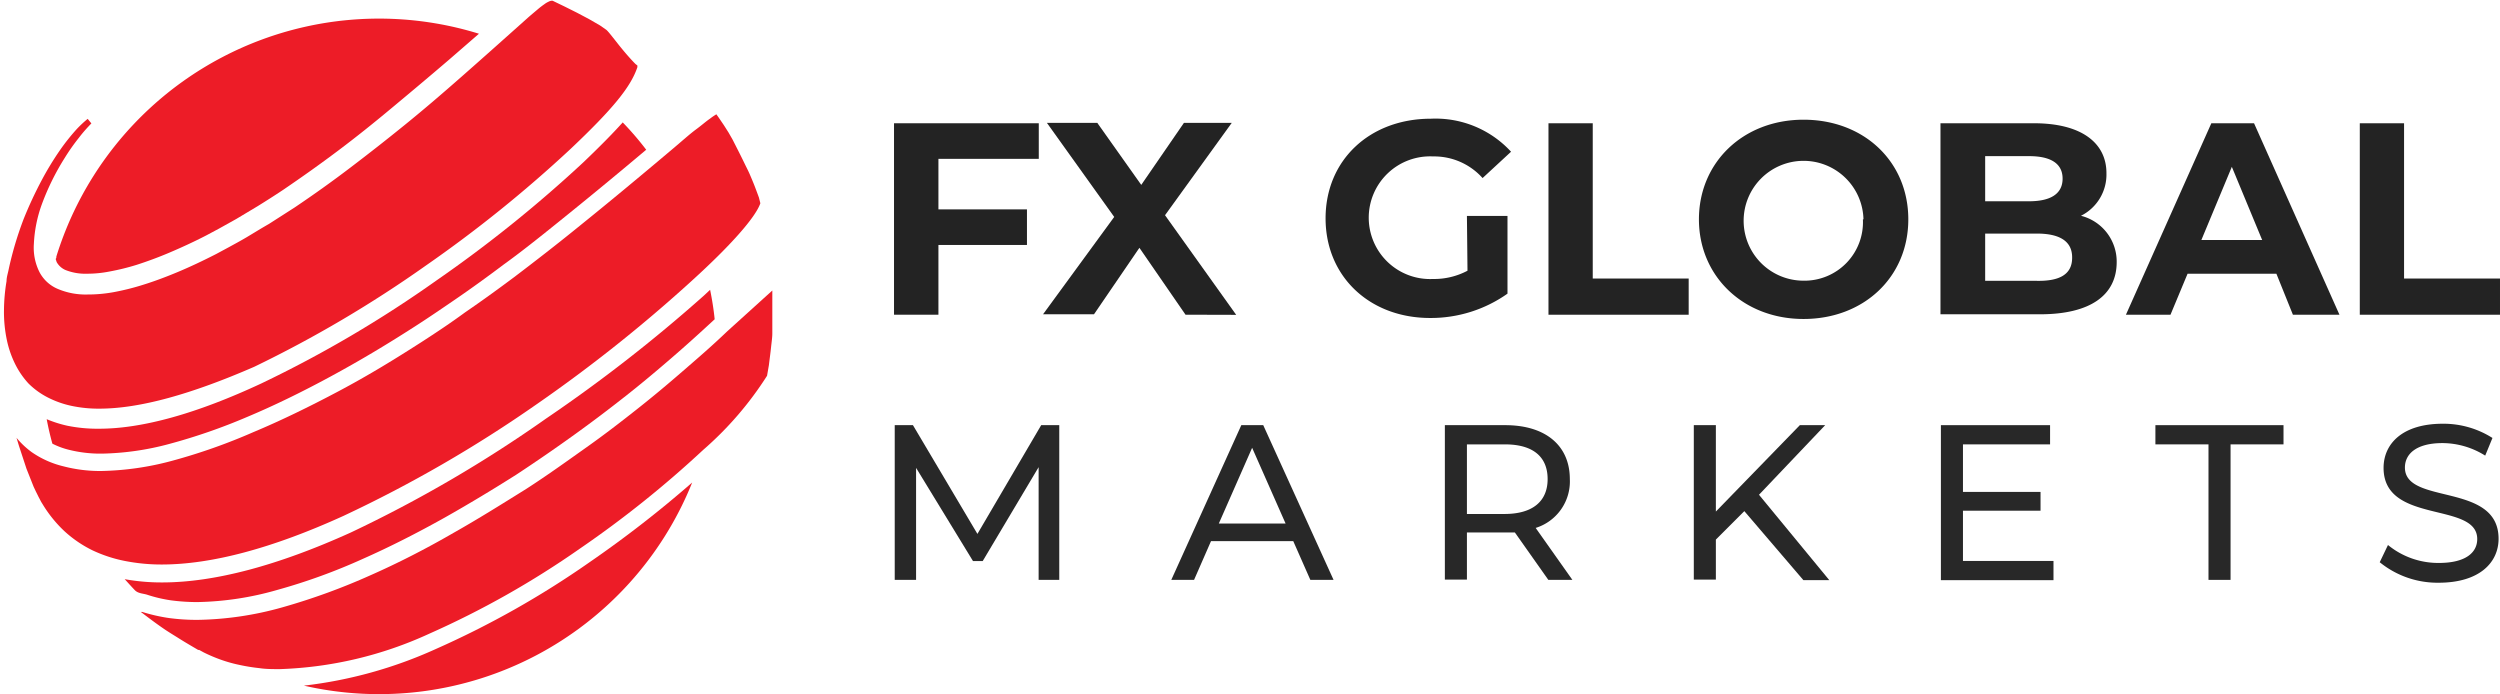 <svg id="Layer_2" data-name="Layer 2" xmlns="http://www.w3.org/2000/svg" viewBox="0 0 175.64 48.77"><defs><style>.cls-1{fill:#ed1c27;}.cls-2{fill:#232323;}.cls-3{fill:#282828;}</style></defs><path class="cls-1" d="M203.7,365.75l-.06-.38Z" transform="translate(-203.64 -338.59)"/><path class="cls-1" d="M207.62,357a1.3,1.3,0,0,0,.62.56,3.78,3.78,0,0,0,1.52.26,8.06,8.06,0,0,0,1.55-.15,16.32,16.32,0,0,0,1.95-.48c.71-.23,1.48-.51,2.28-.85s1.7-.75,2.59-1.21l.88-.47,1.22-.68,1.52-.91c.58-.36,1.18-.74,1.78-1.14,1.31-.89,2.58-1.79,3.87-2.76s2.45-1.9,3.77-3,2.48-2.07,4-3.37l2.12-1.84a23.73,23.73,0,0,0-29.69,15.65c0,.06,0,.12-.05.17Z" transform="translate(-203.64 -338.59)"/><path class="cls-1" d="M210.63,367.3a9.05,9.05,0,0,1-1.94-.19,6.71,6.71,0,0,1-1.68-.59,5.39,5.39,0,0,1-1.38-1,5.91,5.91,0,0,1-1-1.51,7,7,0,0,1-.51-1.54,9.55,9.55,0,0,1-.2-2.13,13,13,0,0,1,.18-2c0-.28.1-.56.15-.83a24.24,24.24,0,0,1,1.05-3.53,28.12,28.12,0,0,1,1.27-2.73,21.15,21.15,0,0,1,1.27-2.09,14.72,14.72,0,0,1,1.2-1.51,8.51,8.51,0,0,1,.76-.71l.26.32c-.29.3-.59.63-.87,1a14.15,14.15,0,0,0-1,1.42,17.33,17.33,0,0,0-1.61,3.26,9.37,9.37,0,0,0-.56,2.78,3.82,3.82,0,0,0,.4,2,2.58,2.58,0,0,0,1.26,1.16,5,5,0,0,0,2.12.4,10,10,0,0,0,1.8-.16,17.29,17.29,0,0,0,2.12-.53c.74-.23,1.55-.53,2.41-.89s1.75-.78,2.69-1.26l.91-.49c.4-.22.83-.45,1.25-.7s1-.61,1.56-.93l1.81-1.16c1.35-.91,2.64-1.83,3.94-2.82s2.49-1.92,3.82-3,2.51-2.09,4-3.4,3-2.66,4.5-4c.31-.28.57-.49.78-.67s.36-.29.49-.38a1.49,1.49,0,0,1,.3-.18.57.57,0,0,1,.22-.07h.06l.85.41.86.43.85.45.78.45.37.26c.12.07.2.16.86,1s1.14,1.33,1.26,1.45l.13.1,0,.12c-.46,1.38-1.72,2.93-4.68,5.73a91.27,91.27,0,0,1-10.17,8.2,84.32,84.32,0,0,1-12.07,7.12C217.09,366.28,213.46,367.3,210.63,367.3Z" transform="translate(-203.64 -338.59)"/><path class="cls-1" d="M208.44,370.18a9.09,9.09,0,0,0,2.37.28,19.42,19.42,0,0,0,4.72-.68,40.81,40.81,0,0,0,5.48-1.9c1.86-.78,3.83-1.74,5.86-2.84s3.89-2.21,5.85-3.47c1-.64,1.89-1.25,2.9-1.94s2.22-1.56,3.4-2.45c1.39-1,2.9-2.22,4.62-3.61s3.39-2.77,5.4-4.46a21.43,21.43,0,0,0-1.65-1.92c-.71.79-1.61,1.7-2.74,2.78a92.23,92.23,0,0,1-10.34,8.32A83.45,83.45,0,0,1,222,365.53c-4.52,2.11-8.35,3.18-11.39,3.18a10.56,10.56,0,0,1-2.24-.21,8.42,8.42,0,0,1-1.45-.46c.11.58.24,1.15.4,1.72A5.42,5.42,0,0,0,208.44,370.18Z" transform="translate(-203.64 -338.59)"/><path class="cls-1" d="M215,378.25a13.22,13.22,0,0,1-2.59-.25,9.68,9.68,0,0,1-2.28-.75,8.31,8.31,0,0,1-1.94-1.32,8.91,8.91,0,0,1-1.57-1.94,2.54,2.54,0,0,1-.16-.28c-.05-.1-.11-.2-.16-.31l-.14-.28-.16-.34-.5-1.26L205,370c-.08-.25-.14-.46-.2-.65a5.92,5.92,0,0,0,1.06,1,6.6,6.6,0,0,0,2.23,1,10.17,10.17,0,0,0,2.69.33,20.47,20.47,0,0,0,5-.73,40.73,40.73,0,0,0,5.66-2c1.89-.79,3.89-1.76,6-2.88s3.95-2.25,5.94-3.53c1-.65,1.92-1.26,2.93-2,1.17-.8,2.26-1.59,3.44-2.47,1.41-1.07,2.94-2.25,4.65-3.64,1.91-1.54,4.06-3.32,6.56-5.43.64-.54,1.15-1,1.57-1.31s.72-.58,1-.77a4.39,4.39,0,0,1,.44-.3l.17.24.36.53.33.52.28.49c.31.61.55,1.08.74,1.47l.19.39c.1.2.19.38.26.54s.21.49.31.74.21.55.35.93l.1.4c-.34,1-2.12,3-4.81,5.44A104.82,104.82,0,0,1,241.33,367a91.36,91.36,0,0,1-13.55,7.83C222.8,377.1,218.51,378.25,215,378.25Z" transform="translate(-203.64 -338.59)"/><path class="cls-1" d="M214,380.38a9.86,9.86,0,0,0,1.67.39,14.06,14.06,0,0,0,1.83.12,21.57,21.57,0,0,0,5.64-.86,41.24,41.24,0,0,0,6-2.18c1.83-.81,3.77-1.79,5.77-2.91,1.63-.92,3.31-1.93,5-3,1.52-1,2.89-1.95,4.18-2.88s2.38-1.76,3.51-2.65,2.07-1.68,3.15-2.61,1.93-1.7,3.1-2.78c-.07-.69-.18-1.38-.32-2.07l-.44.41A107.24,107.24,0,0,1,242,368,92.1,92.1,0,0,1,228.29,376c-5.14,2.33-9.6,3.51-13.26,3.51a14.53,14.53,0,0,1-2.63-.23c.24.26.47.52.71.77S213.71,380.28,214,380.38Z" transform="translate(-203.64 -338.59)"/><path class="cls-1" d="M245.06,378.09a64.11,64.11,0,0,1-10.83,6.11,31,31,0,0,1-9.24,2.56,23.7,23.7,0,0,0,27.28-14.27A79.85,79.85,0,0,1,245.06,378.09Z" transform="translate(-203.64 -338.59)"/><path class="cls-1" d="M223.3,385.6c-.47,0-1,0-1.44-.07a13,13,0,0,1-1.37-.22,10,10,0,0,1-1.3-.36,11.05,11.05,0,0,1-1.23-.52l-.33-.18-.07,0c-.51-.3-.94-.55-1.32-.79s-.75-.46-1.1-.7-.71-.5-1.12-.81l-.49-.37.1,0a11.92,11.92,0,0,0,1.88.43,14.82,14.82,0,0,0,2,.13,23.17,23.17,0,0,0,6-.89,45.05,45.05,0,0,0,6.17-2.25c1.88-.83,3.85-1.83,5.87-3,1.65-.93,3.36-2,5.06-3.06,1.55-1,2.93-2,4.23-2.92s2.41-1.78,3.55-2.68,2.13-1.73,3.19-2.65,2-1.72,3.16-2.83L257.9,359l0,.55c0,.57,0,1,0,1.42,0,.22,0,.42,0,.6s0,.3,0,.43c0,.31-.05.61-.09,1s-.09.74-.15,1.24l-.13.75a23.84,23.84,0,0,1-4.49,5.21,74.33,74.33,0,0,1-8.64,6.92,63.09,63.09,0,0,1-10.62,6A27.2,27.2,0,0,1,223.3,385.6Z" transform="translate(-203.64 -338.59)"/><path class="cls-2" d="M269.57,349.75v3.55h6.22v2.5h-6.22v4.9h-3.12V347.25h10.17v2.5Z" transform="translate(-203.64 -338.59)"/><path class="cls-2" d="M286.93,360.7,283.69,356l-3.19,4.67h-3.58l5-6.84-4.73-6.61h3.54l3.09,4.36,3-4.36h3.36l-4.69,6.49,5,7Z" transform="translate(-203.64 -338.59)"/><path class="cls-2" d="M306.7,353.76h2.85v5.46a9.32,9.32,0,0,1-5.44,1.71c-4.23,0-7.34-2.9-7.34-7s3.11-7,7.4-7a7.2,7.2,0,0,1,5.63,2.32l-2,1.85a4.56,4.56,0,0,0-3.48-1.52,4.31,4.31,0,1,0,0,8.61,5,5,0,0,0,2.42-.58Z" transform="translate(-203.64 -338.59)"/><path class="cls-2" d="M312.43,347.25h3.11v10.91h6.74v2.54h-9.85Z" transform="translate(-203.64 -338.59)"/><path class="cls-2" d="M323,354c0-4,3.11-7,7.35-7s7.36,2.94,7.36,7-3.13,7-7.36,7S323,358,323,354Zm11.56,0a4.21,4.21,0,1,0-4.21,4.31A4.11,4.11,0,0,0,334.52,354Z" transform="translate(-203.64 -338.59)"/><path class="cls-2" d="M352.35,357c0,2.32-1.84,3.67-5.38,3.67h-7V347.25h6.57c3.36,0,5.09,1.4,5.09,3.5a3.24,3.24,0,0,1-1.79,3A3.32,3.32,0,0,1,352.35,357Zm-9.24-7.44v3.17h3.09c1.52,0,2.35-.53,2.35-1.59s-.83-1.58-2.35-1.58Zm6.11,7.11c0-1.13-.87-1.67-2.48-1.67h-3.63v3.32h3.63C348.35,358.35,349.22,357.86,349.22,356.7Z" transform="translate(-203.64 -338.59)"/><path class="cls-2" d="M363.57,357.82h-6.24l-1.2,2.88H353l6-13.45H362l6,13.45h-3.27Zm-1-2.37-2.13-5.14-2.14,5.14Z" transform="translate(-203.64 -338.59)"/><path class="cls-2" d="M369.43,347.25h3.11v10.91h6.74v2.54h-9.85Z" transform="translate(-203.64 -338.59)"/><path class="cls-3" d="M276.61,379.33v-7.92l-3.93,6.6H272L268,371.46v7.87h-1.5V368.46h1.28l4.53,7.64,4.48-7.64h1.27v10.87Z" transform="translate(-203.64 -338.59)"/><path class="cls-3" d="M294.5,376.61h-5.78l-1.19,2.72h-1.6l4.92-10.87h1.54l4.94,10.87H295.7Zm-.54-1.24-2.35-5.32-2.34,5.32Z" transform="translate(-203.64 -338.59)"/><path class="cls-3" d="M312.42,379.33,310.07,376c-.21,0-.45,0-.68,0H306.7v3.31h-1.55V368.46h4.24c2.83,0,4.54,1.43,4.54,3.79a3.42,3.42,0,0,1-2.4,3.43l2.58,3.65Zm-.05-7.08c0-1.55-1-2.44-3-2.44H306.7v4.89h2.64C311.33,374.7,312.37,373.8,312.37,372.25Z" transform="translate(-203.64 -338.59)"/><path class="cls-3" d="M326.19,374.5l-2,2v2.81h-1.55V368.46h1.55v6.07l5.9-6.07h1.78l-4.65,4.89,4.94,6h-1.82Z" transform="translate(-203.64 -338.59)"/><path class="cls-3" d="M347.91,378v1.35H340V368.46h7.67v1.35h-6.12v3.34H347v1.32h-5.45V378Z" transform="translate(-203.64 -338.59)"/><path class="cls-3" d="M358.8,369.81h-3.73v-1.35h9v1.35h-3.72v9.52H358.8Z" transform="translate(-203.64 -338.59)"/><path class="cls-3" d="M370.83,378.09l.58-1.21a5.57,5.57,0,0,0,3.58,1.26c1.88,0,2.69-.73,2.69-1.68,0-2.66-6.58-1-6.58-5,0-1.67,1.3-3.1,4.16-3.1a6.4,6.4,0,0,1,3.49,1l-.51,1.24a5.67,5.67,0,0,0-3-.88c-1.85,0-2.64.77-2.64,1.72,0,2.66,6.58,1,6.58,5,0,1.66-1.33,3.09-4.21,3.09A6.44,6.44,0,0,1,370.83,378.09Z" transform="translate(-203.64 -338.59)"/></svg>